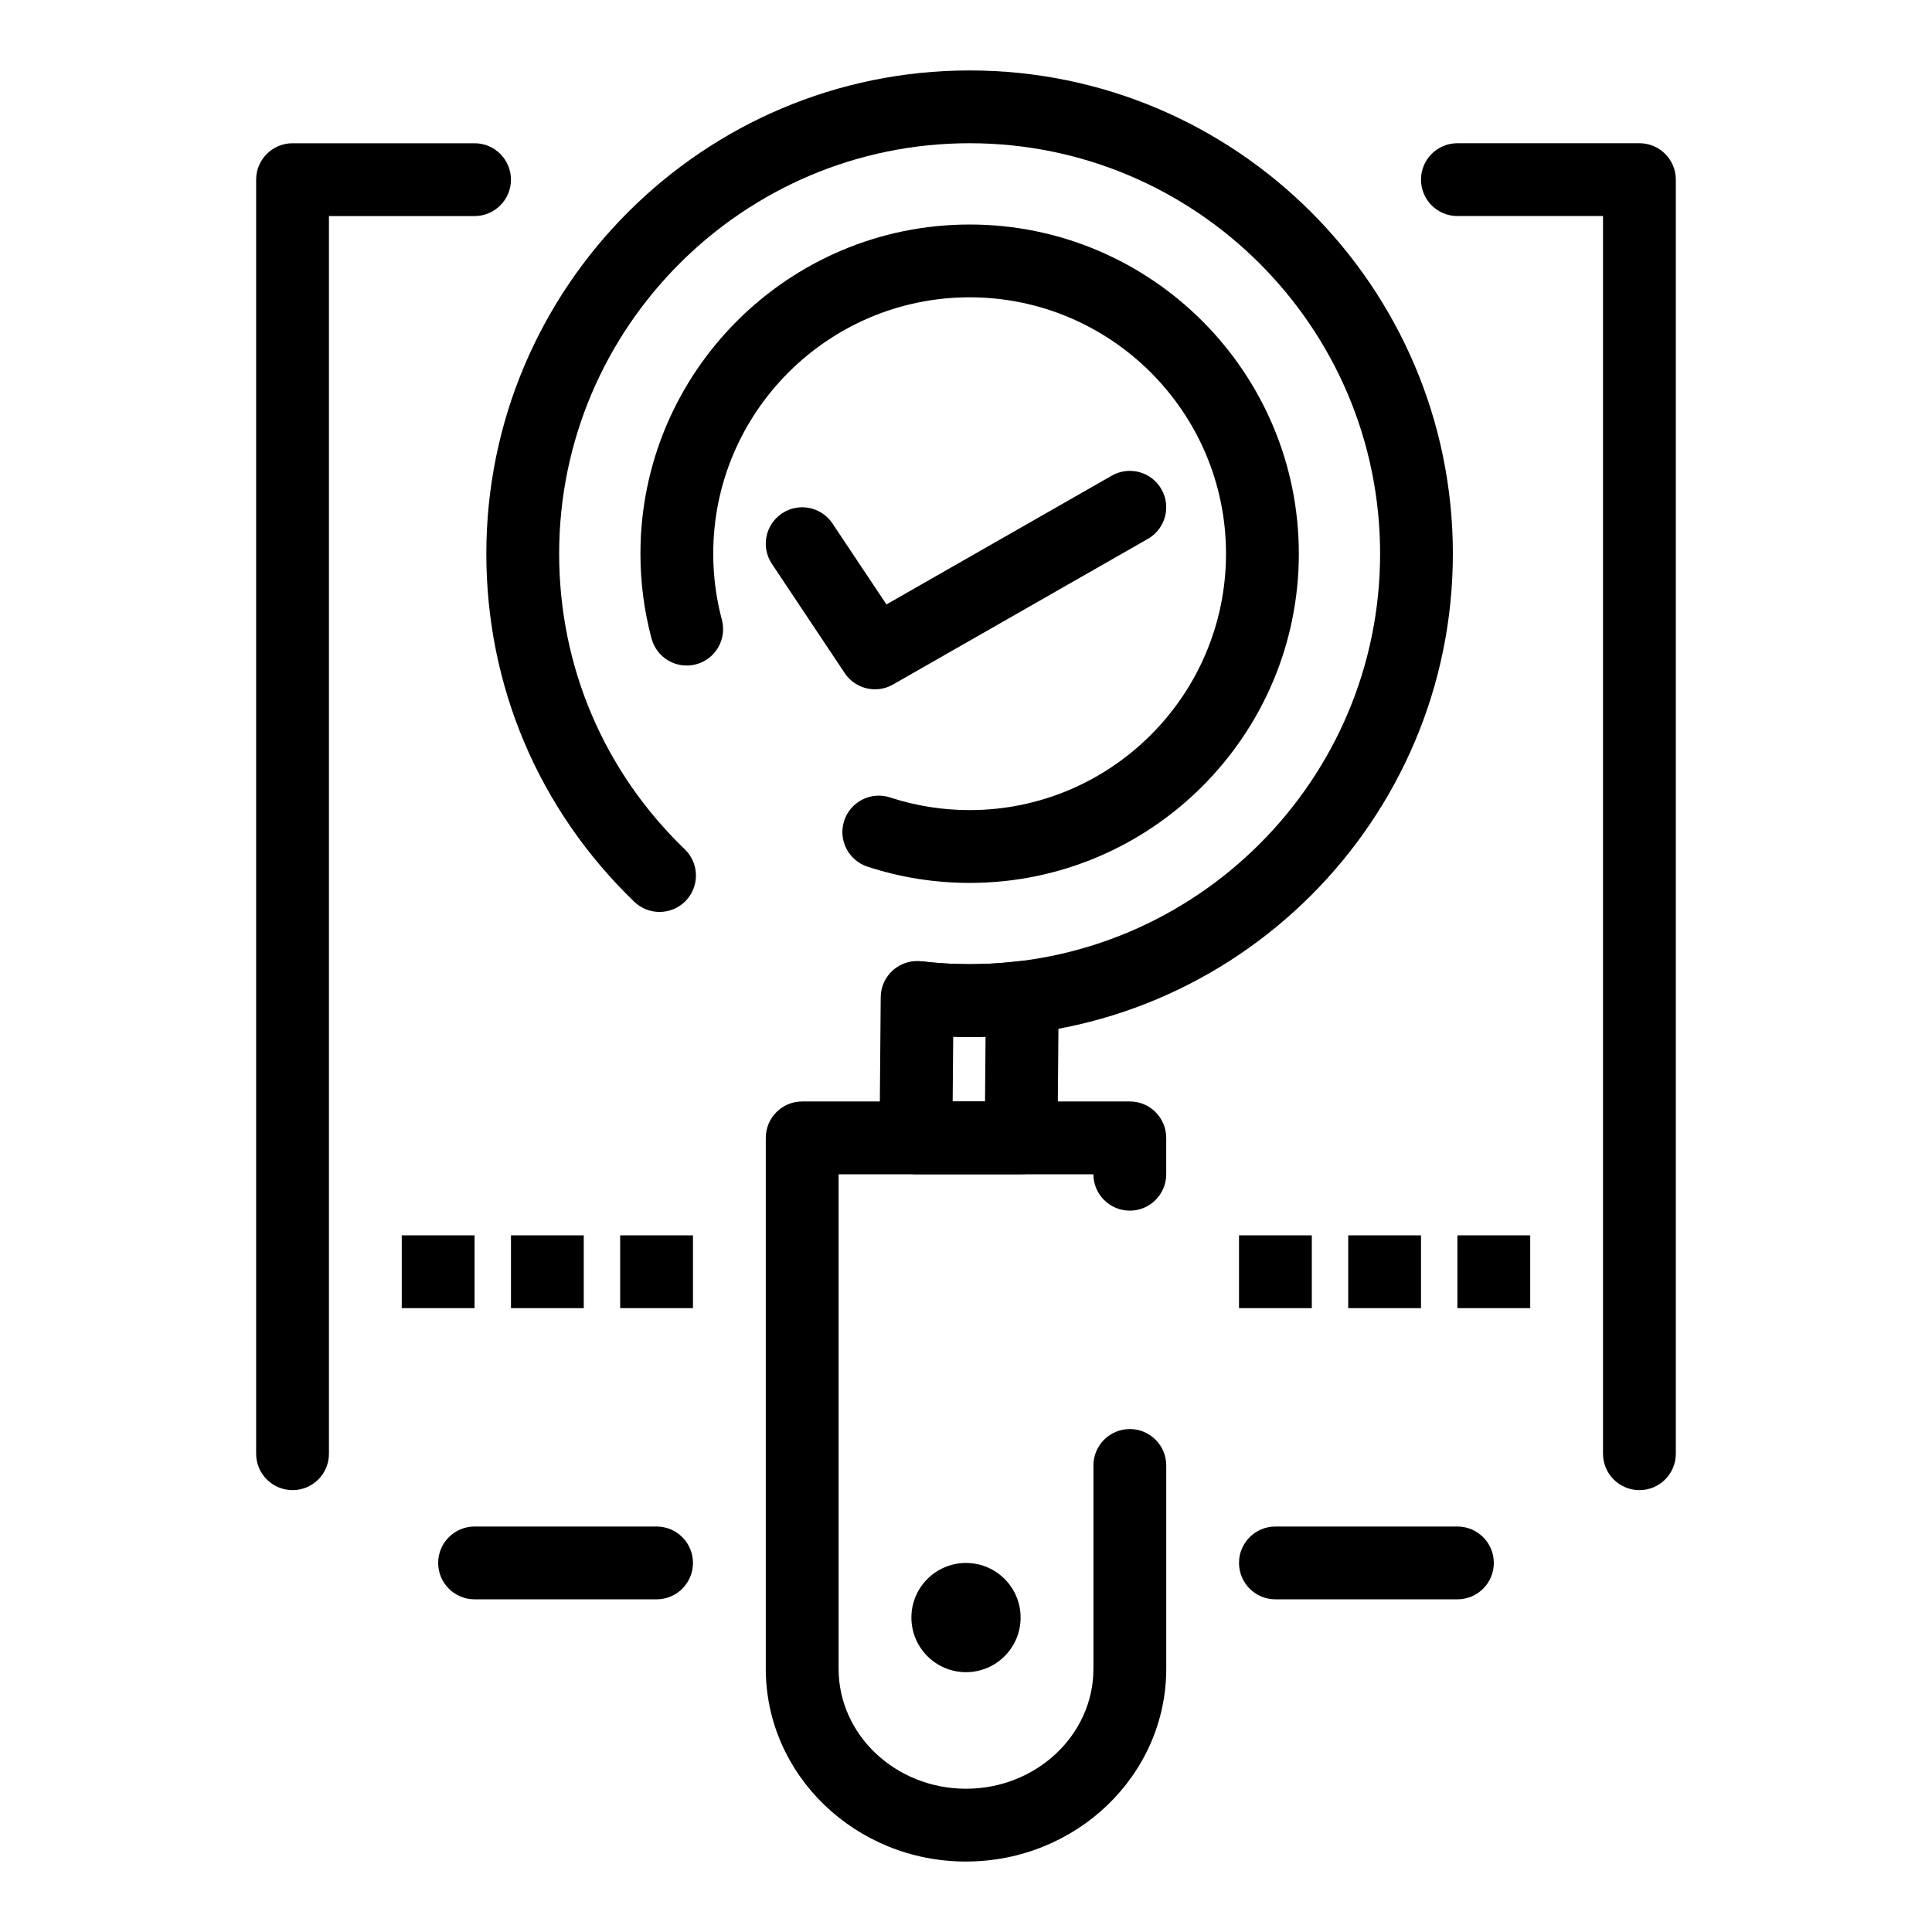<?xml version="1.0" encoding="UTF-8"?>
<!-- Uploaded to: SVG Repo, www.svgrepo.com, Generator: SVG Repo Mixer Tools -->
<svg fill="#000000" width="800px" height="800px" version="1.1" viewBox="144 144 512 512" xmlns="http://www.w3.org/2000/svg">
 <g>
  <path d="m400.96 377.98c-9.242 0-18.352-1.449-27.074-4.309-5.062-1.66-7.824-7.109-6.164-12.172s7.113-7.824 12.172-6.164c6.781 2.223 13.871 3.348 21.066 3.348 37.465 0 67.945-30.48 67.945-67.945 0-37.465-30.48-67.949-67.945-67.949-37.465 0-67.945 30.48-67.945 67.949 0 5.93 0.77 11.816 2.289 17.5 1.375 5.144-1.68 10.434-6.828 11.809-5.148 1.375-10.434-1.68-11.812-6.828-1.953-7.305-2.941-14.867-2.941-22.48 0-48.105 39.137-87.242 87.242-87.242 48.105 0 87.238 39.137 87.238 87.242s-39.137 87.242-87.242 87.242z"/>
  <path d="m400.96 418.81c-4.918 0-9.875-0.281-14.734-0.84-5.293-0.605-9.094-5.391-8.488-10.68 0.605-5.293 5.387-9.098 10.684-8.488 4.133 0.473 8.352 0.715 12.539 0.715 59.98 0 108.78-48.797 108.78-108.78 0-59.98-48.797-108.78-108.78-108.78-59.98 0-108.78 48.797-108.78 108.78 0 29.828 11.828 57.652 33.301 78.344 3.836 3.695 3.949 9.805 0.25 13.641-3.695 3.836-9.805 3.949-13.641 0.254-25.281-24.363-39.207-57.121-39.207-92.238 0-70.621 57.453-128.07 128.07-128.07 70.621 0 128.07 57.453 128.07 128.07 0.004 70.617-57.449 128.07-128.07 128.07z"/>
  <path d="m414.61 455.19h-27.871c-2.57 0-5.039-1.027-6.852-2.852-1.812-1.828-2.816-4.301-2.797-6.875l0.309-37.211c0.023-2.742 1.211-5.344 3.269-7.156 2.055-1.812 4.793-2.66 7.512-2.344 4.297 0.508 8.602 0.766 12.805 0.766 4.156 0 8.469-0.258 12.816-0.766 2.742-0.316 5.504 0.555 7.562 2.402 2.062 1.848 3.227 4.492 3.203 7.262l-0.309 37.207c-0.047 5.297-4.352 9.566-9.648 9.566zm-18.145-19.293h8.574l0.145-17.156c-2.887 0.098-5.707 0.098-8.574-0.004z"/>
  <path d="m400 637.33c-29.258 0-53.059-22.906-53.059-51.062v-140.72c0-5.328 4.32-9.648 9.648-9.648h86.824c5.328 0 9.648 4.32 9.648 9.648v9.641c0 5.328-4.32 9.648-9.648 9.648-5.324 0-9.645-4.316-9.648-9.641h-67.527v131.07c0 17.516 15.148 31.766 33.766 31.766 18.617 0 33.766-14.25 33.766-31.766v-53.906c0-5.328 4.32-9.648 9.648-9.648s9.648 4.32 9.648 9.648v53.906c-0.008 28.152-23.812 51.059-53.066 51.059z"/>
  <path d="m414.47 572.67c0 7.992-6.477 14.473-14.469 14.473s-14.473-6.481-14.473-14.473c0-7.992 6.481-14.469 14.473-14.469s14.469 6.477 14.469 14.469"/>
  <path d="m375.89 326.67c-3.129 0-6.184-1.52-8.035-4.297l-19.293-28.941c-2.957-4.434-1.758-10.422 2.676-13.379s10.422-1.758 13.379 2.676l14.301 21.449 59.711-34.121c4.621-2.641 10.52-1.039 13.16 3.59 2.644 4.625 1.039 10.52-3.59 13.16l-67.527 38.586c-1.508 0.867-3.152 1.277-4.781 1.277z"/>
  <path d="m318 567.84h-48.234c-5.328 0-9.648-4.32-9.648-9.648 0-5.328 4.32-9.648 9.648-9.648h48.234c5.328 0 9.648 4.32 9.648 9.648-0.004 5.332-4.32 9.648-9.648 9.648zm-96.473-28.941c-5.328 0-9.648-4.32-9.648-9.648v-337.64c0-5.328 4.32-9.648 9.648-9.648h48.234c5.328 0 9.648 4.32 9.648 9.648s-4.32 9.648-9.648 9.648l-38.586-0.004v328c0 5.328-4.32 9.648-9.648 9.648z"/>
  <path d="m530.23 567.84h-48.234c-5.328 0-9.648-4.32-9.648-9.648 0-5.328 4.32-9.648 9.648-9.648h48.234c5.328 0 9.648 4.32 9.648 9.648 0 5.332-4.32 9.648-9.648 9.648zm48.234-28.941c-5.328 0-9.648-4.32-9.648-9.648v-328h-38.59c-5.328 0-9.648-4.32-9.648-9.648s4.32-9.648 9.648-9.648h48.238c5.328 0 9.648 4.32 9.648 9.648v337.65c0 5.328-4.32 9.648-9.648 9.648z"/>
  <path d="m250.47 471.38h19.293v19.293h-19.293z"/>
  <path d="m279.41 471.38h19.293v19.293h-19.293z"/>
  <path d="m308.35 471.38h19.293v19.293h-19.293z"/>
  <path d="m472.35 471.38h19.293v19.293h-19.293z"/>
  <path d="m501.29 471.38h19.293v19.293h-19.293z"/>
  <path d="m530.23 471.38h19.293v19.293h-19.293z"/>
 </g>
</svg>